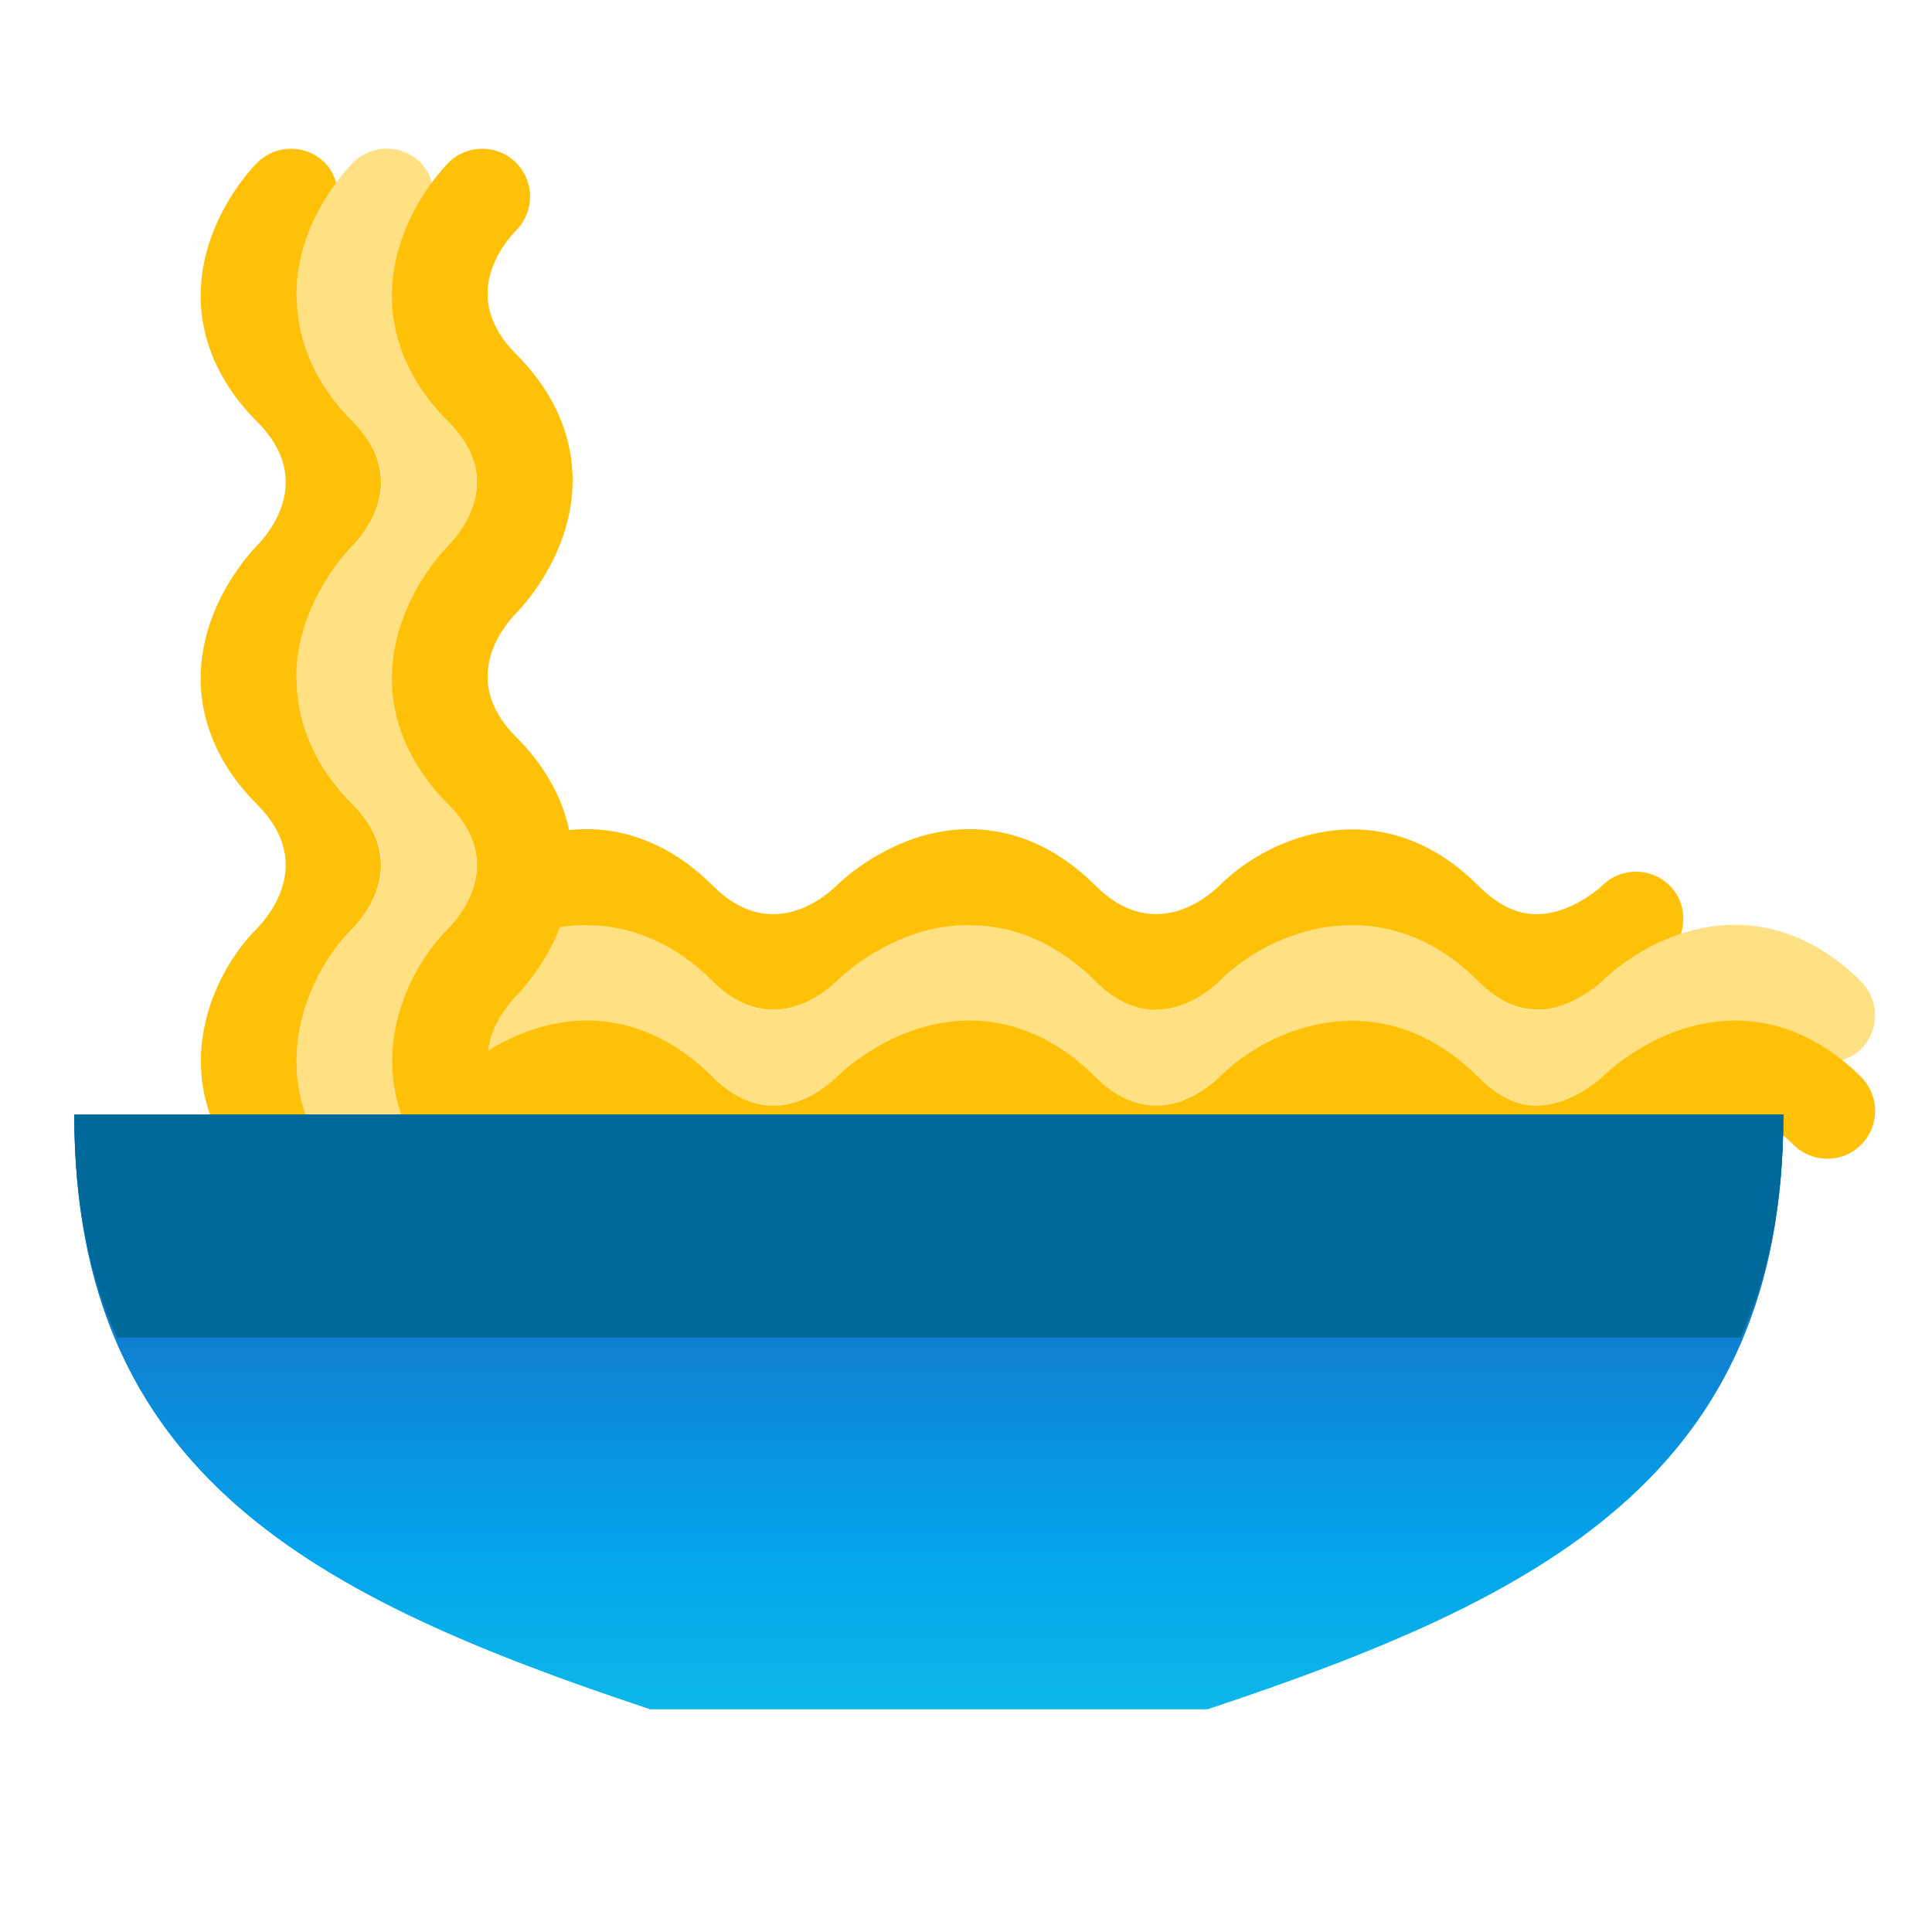 <?xml version="1.0" encoding="UTF-8"?> <svg xmlns="http://www.w3.org/2000/svg" width="52" height="52" viewBox="0 0 52 52" fill="none"> <path d="M12.762 28.537C13.131 28.264 13.658 27.937 14.325 27.714C14.789 27.558 15.252 27.482 15.71 27.473C15.738 27.473 15.766 27.476 15.795 27.476C17.012 27.478 18.182 27.988 19.183 28.99C19.73 29.539 20.265 29.733 20.744 29.75C20.791 29.75 20.839 29.749 20.886 29.747C21.665 29.714 22.279 29.216 22.52 28.983C22.6 28.901 23.406 28.118 24.625 27.713C25.085 27.559 25.544 27.483 25.997 27.473C26.036 27.472 26.076 27.476 26.116 27.477C27.325 27.486 28.489 27.992 29.486 28.99C30.051 29.556 30.604 29.751 31.094 29.755C31.114 29.755 31.131 29.75 31.15 29.75C31.947 29.732 32.577 29.22 32.823 28.983C33.59 28.215 34.847 27.525 36.25 27.481C36.303 27.478 36.354 27.476 36.409 27.477C37.509 27.482 38.69 27.892 39.788 28.99C40.3 29.5 40.81 29.744 41.352 29.747C41.387 29.747 41.422 29.751 41.457 29.751C41.638 29.741 41.821 29.709 42.012 29.645C42.649 29.432 43.113 28.994 43.118 28.989C43.206 28.901 44.012 28.118 45.231 27.713C45.69 27.559 46.15 27.483 46.602 27.473C46.635 27.472 46.669 27.477 46.702 27.477C47.717 27.478 48.701 27.832 49.579 28.534C49.766 28.474 49.941 28.384 50.089 28.236C50.593 27.732 50.593 26.918 50.089 26.415C48.688 25.011 46.958 24.559 45.23 25.137C44.012 25.543 43.206 26.326 43.117 26.413C43.111 26.418 42.648 26.856 42.01 27.069C41.209 27.339 40.502 27.129 39.786 26.415C37.231 23.856 34.215 25.013 32.822 26.407C32.421 26.793 31 27.929 29.485 26.415C28.082 25.011 26.354 24.559 24.624 25.137C23.405 25.543 22.598 26.327 22.519 26.407C22.118 26.792 20.699 27.933 19.182 26.415C17.78 25.013 16.052 24.556 14.323 25.138C13.104 25.544 12.298 26.327 12.209 26.415C11.71 26.914 11.71 27.72 12.205 28.224C12.366 28.386 12.559 28.478 12.762 28.537Z" fill="#FFE082"></path> <path d="M10.557 38.891C10.556 38.851 10.552 38.81 10.553 38.769C10.563 38.315 10.638 37.858 10.791 37.4C11.197 36.181 11.98 35.375 12.069 35.286C12.301 35.045 12.812 34.421 12.831 33.625C12.831 33.584 12.827 33.544 12.827 33.501C12.808 33.026 12.614 32.499 12.071 31.956C10.977 30.861 10.567 29.685 10.559 28.587C10.557 28.524 10.559 28.463 10.563 28.403C10.612 27.005 11.303 25.751 12.071 24.983C12.303 24.744 12.813 24.119 12.832 23.323C12.834 23.281 12.829 23.24 12.829 23.197C12.808 22.722 12.614 22.195 12.073 21.653C11.077 20.657 10.57 19.496 10.561 18.287C10.559 18.244 10.556 18.203 10.557 18.162C10.566 17.71 10.642 17.251 10.795 16.793C11.202 15.573 11.985 14.767 12.073 14.679C12.305 14.44 12.815 13.815 12.834 13.019C12.835 12.977 12.83 12.935 12.83 12.893C12.809 12.418 12.615 11.891 12.074 11.349C11.079 10.353 10.571 9.192 10.563 7.981C10.562 7.941 10.558 7.901 10.559 7.863C10.569 7.409 10.645 6.951 10.798 6.491C11.022 5.819 11.353 5.291 11.626 4.92C11.567 4.723 11.476 4.534 11.321 4.378C10.817 3.874 10.003 3.874 9.5 4.378C9.412 4.465 8.629 5.271 8.222 6.491C7.645 8.223 8.098 9.949 9.5 11.349C11.018 12.868 9.878 14.288 9.5 14.678C9.412 14.766 8.629 15.572 8.222 16.791C7.645 18.525 8.098 20.251 9.5 21.652C11.018 23.17 9.878 24.589 9.5 24.981C8.098 26.382 6.942 29.396 9.5 31.953C11.018 33.473 9.877 34.891 9.498 35.284C9.411 35.371 8.628 36.178 8.221 37.397C7.644 39.131 8.097 40.856 9.5 42.256C9.746 42.51 10.075 42.636 10.405 42.636C10.735 42.636 11.064 42.51 11.317 42.259C11.465 42.111 11.555 41.934 11.616 41.749C10.918 40.876 10.565 39.901 10.557 38.891Z" fill="#FFE082"></path> <path d="M31.064 32.333C29.843 32.333 28.672 31.815 27.668 30.811C26.146 29.291 24.727 30.431 24.329 30.819C22.935 32.212 19.924 33.371 17.363 30.811C15.846 29.291 14.426 30.432 14.027 30.819C13.518 31.311 12.704 31.304 12.209 30.799C11.713 30.294 11.713 29.488 12.213 28.99C12.301 28.902 13.107 28.119 14.326 27.713C16.056 27.131 17.784 27.588 19.186 28.99C20.703 30.509 22.123 29.368 22.523 28.982C22.602 28.901 23.409 28.118 24.628 27.712C26.359 27.134 28.087 27.587 29.488 28.99C31.004 30.506 32.425 29.368 32.825 28.982C34.219 27.588 37.235 26.432 39.79 28.99C40.506 29.703 41.212 29.914 42.014 29.644C42.652 29.431 43.115 28.994 43.12 28.988C43.208 28.901 44.014 28.118 45.234 27.712C46.964 27.134 48.693 27.587 50.093 28.99C50.597 29.493 50.597 30.307 50.093 30.811C49.589 31.314 48.776 31.314 48.272 30.811C47.556 30.095 46.85 29.885 46.048 30.155C45.41 30.368 44.945 30.806 44.942 30.809C44.854 30.897 44.048 31.68 42.828 32.087C41.093 32.663 39.369 32.212 37.969 30.811C36.448 29.291 35.032 30.433 34.631 30.819C34.55 30.9 33.745 31.681 32.525 32.087C32.036 32.253 31.545 32.333 31.064 32.333Z" fill="#FFC107"></path> <path d="M8.215 37.4C8.621 36.182 9.404 35.376 9.493 35.287C9.725 35.046 10.235 34.421 10.255 33.625C10.255 33.584 10.251 33.544 10.251 33.502C10.232 33.026 10.037 32.5 9.495 31.956C8.402 30.863 7.991 29.687 7.983 28.59C7.981 28.527 7.983 28.466 7.986 28.406C8.035 27.007 8.725 25.751 9.494 24.984C9.726 24.744 10.236 24.12 10.255 23.325C10.256 23.282 10.251 23.241 10.251 23.198C10.231 22.724 10.036 22.197 9.495 21.655C8.5 20.659 7.992 19.499 7.983 18.29C7.982 18.247 7.978 18.206 7.979 18.163C7.988 17.71 8.064 17.252 8.218 16.793C8.625 15.573 9.408 14.767 9.495 14.68C9.727 14.44 10.237 13.816 10.256 13.021C10.258 12.978 10.252 12.936 10.252 12.893C10.232 12.418 10.037 11.891 9.497 11.349C8.501 10.354 7.994 9.193 7.986 7.984C7.985 7.944 7.981 7.903 7.982 7.864C7.991 7.411 8.067 6.952 8.22 6.491C8.444 5.819 8.775 5.291 9.048 4.921C8.989 4.724 8.899 4.536 8.743 4.381C8.24 3.877 7.426 3.877 6.922 4.381C6.835 4.468 6.052 5.274 5.645 6.494C5.068 8.226 5.521 9.952 6.922 11.352C8.441 12.871 7.301 14.291 6.922 14.681C6.835 14.768 6.052 15.575 5.645 16.794C5.068 18.528 5.521 20.253 6.922 21.655C8.441 23.173 7.301 24.592 6.922 24.984C5.521 26.385 4.364 29.399 6.922 31.956C8.441 33.476 7.299 34.894 6.921 35.287C6.417 35.79 6.417 36.604 6.921 37.108C7.172 37.359 7.503 37.485 7.833 37.485C7.964 37.485 8.091 37.45 8.218 37.409C8.213 37.407 8.214 37.404 8.215 37.4Z" fill="#FFC107"></path> <path d="M12.98 42.636C12.65 42.636 12.321 42.51 12.07 42.259C10.668 40.858 10.214 39.132 10.791 37.4C11.197 36.182 11.979 35.376 12.068 35.287C12.447 34.894 13.588 33.476 12.07 31.956C9.512 29.399 10.668 26.385 12.07 24.984C12.448 24.592 13.588 23.173 12.07 21.655C10.668 20.253 10.215 18.526 10.792 16.794C11.199 15.575 11.982 14.768 12.07 14.681C12.448 14.289 13.588 12.87 12.07 11.352C10.668 9.952 10.215 8.226 10.792 6.494C11.198 5.276 11.981 4.469 12.07 4.381C12.573 3.877 13.387 3.877 13.891 4.381C14.392 4.882 14.394 5.693 13.896 6.196C13.509 6.598 12.374 8.015 13.891 9.531C15.292 10.932 15.745 12.658 15.168 14.391C14.763 15.61 13.979 16.416 13.891 16.505C13.512 16.896 12.371 18.317 13.891 19.836C15.292 21.237 15.745 22.963 15.168 24.694C14.763 25.914 13.979 26.718 13.891 26.807C13.512 27.199 12.372 28.618 13.891 30.138C15.292 31.539 15.745 33.265 15.167 34.997C14.76 36.215 13.977 37.021 13.889 37.11C13.511 37.502 12.371 38.921 13.891 40.441C14.394 40.944 14.394 41.758 13.891 42.262C13.639 42.51 13.31 42.636 12.98 42.636Z" fill="#FFC107"></path> <path d="M44.942 23.838C44.438 23.335 43.624 23.335 43.121 23.838C43.116 23.841 42.652 24.281 42.014 24.493C41.212 24.762 40.506 24.554 39.79 23.839C37.235 21.281 34.22 22.438 32.826 23.832C32.425 24.218 31.007 25.355 29.489 23.839C28.085 22.436 26.359 21.983 24.628 22.561C23.409 22.968 22.602 23.751 22.523 23.831C22.123 24.218 20.703 25.357 19.186 23.839C17.785 22.438 16.058 21.983 14.327 22.561C14.02 22.663 13.741 22.789 13.492 22.922V25.504C13.741 25.37 14.015 25.243 14.325 25.138C14.789 24.983 15.251 24.907 15.709 24.898C15.739 24.898 15.772 24.9 15.803 24.901C17.017 24.905 18.185 25.414 19.184 26.415C19.732 26.963 20.265 27.156 20.744 27.173C20.776 27.173 20.808 27.177 20.841 27.176C21.643 27.16 22.275 26.644 22.521 26.407C22.601 26.326 23.407 25.543 24.627 25.137C25.088 24.983 25.549 24.907 26.004 24.898C26.038 24.898 26.075 24.9 26.109 24.901C27.323 24.907 28.488 25.414 29.487 26.415C30.054 26.98 30.608 27.176 31.1 27.18C31.11 27.18 31.122 27.177 31.132 27.176C31.939 27.167 32.577 26.646 32.823 26.407C33.59 25.639 34.849 24.948 36.253 24.904C36.305 24.901 36.357 24.9 36.412 24.901C37.512 24.907 38.693 25.317 39.788 26.415C40.298 26.923 40.804 27.164 41.341 27.171C41.381 27.171 41.421 27.176 41.461 27.174C41.641 27.164 41.823 27.133 42.012 27.069C42.649 26.856 43.113 26.419 43.118 26.413C43.206 26.326 44.012 25.543 45.231 25.137C45.235 25.136 45.239 25.136 45.243 25.134C45.385 24.69 45.293 24.189 44.942 23.838Z" fill="#FFC107"></path> <path d="M2 30C2 39.701 8.482 43.001 17.494 46H32.506C41.518 43.001 48 39.701 48 30H2Z" fill="#00BCD4"></path> <path d="M2 30C2 39.701 8.482 43.001 17.494 46H32.506C41.518 43.001 48 39.701 48 30H2Z" fill="url(#paint0_linear_1453_79836)"></path> <path d="M46.853 36C47.596 34.325 48 32.357 48 30H2C2 32.357 2.404 34.325 3.147 36H46.853Z" fill="#00699A"></path> <defs> <linearGradient id="paint0_linear_1453_79836" x1="25" y1="57.211" x2="25" y2="27.391" gradientUnits="userSpaceOnUse"> <stop stop-color="#27E9DE"></stop> <stop offset="0.52" stop-color="#03A4EC"></stop> <stop offset="1" stop-color="#2547A8"></stop> </linearGradient> </defs> </svg> 